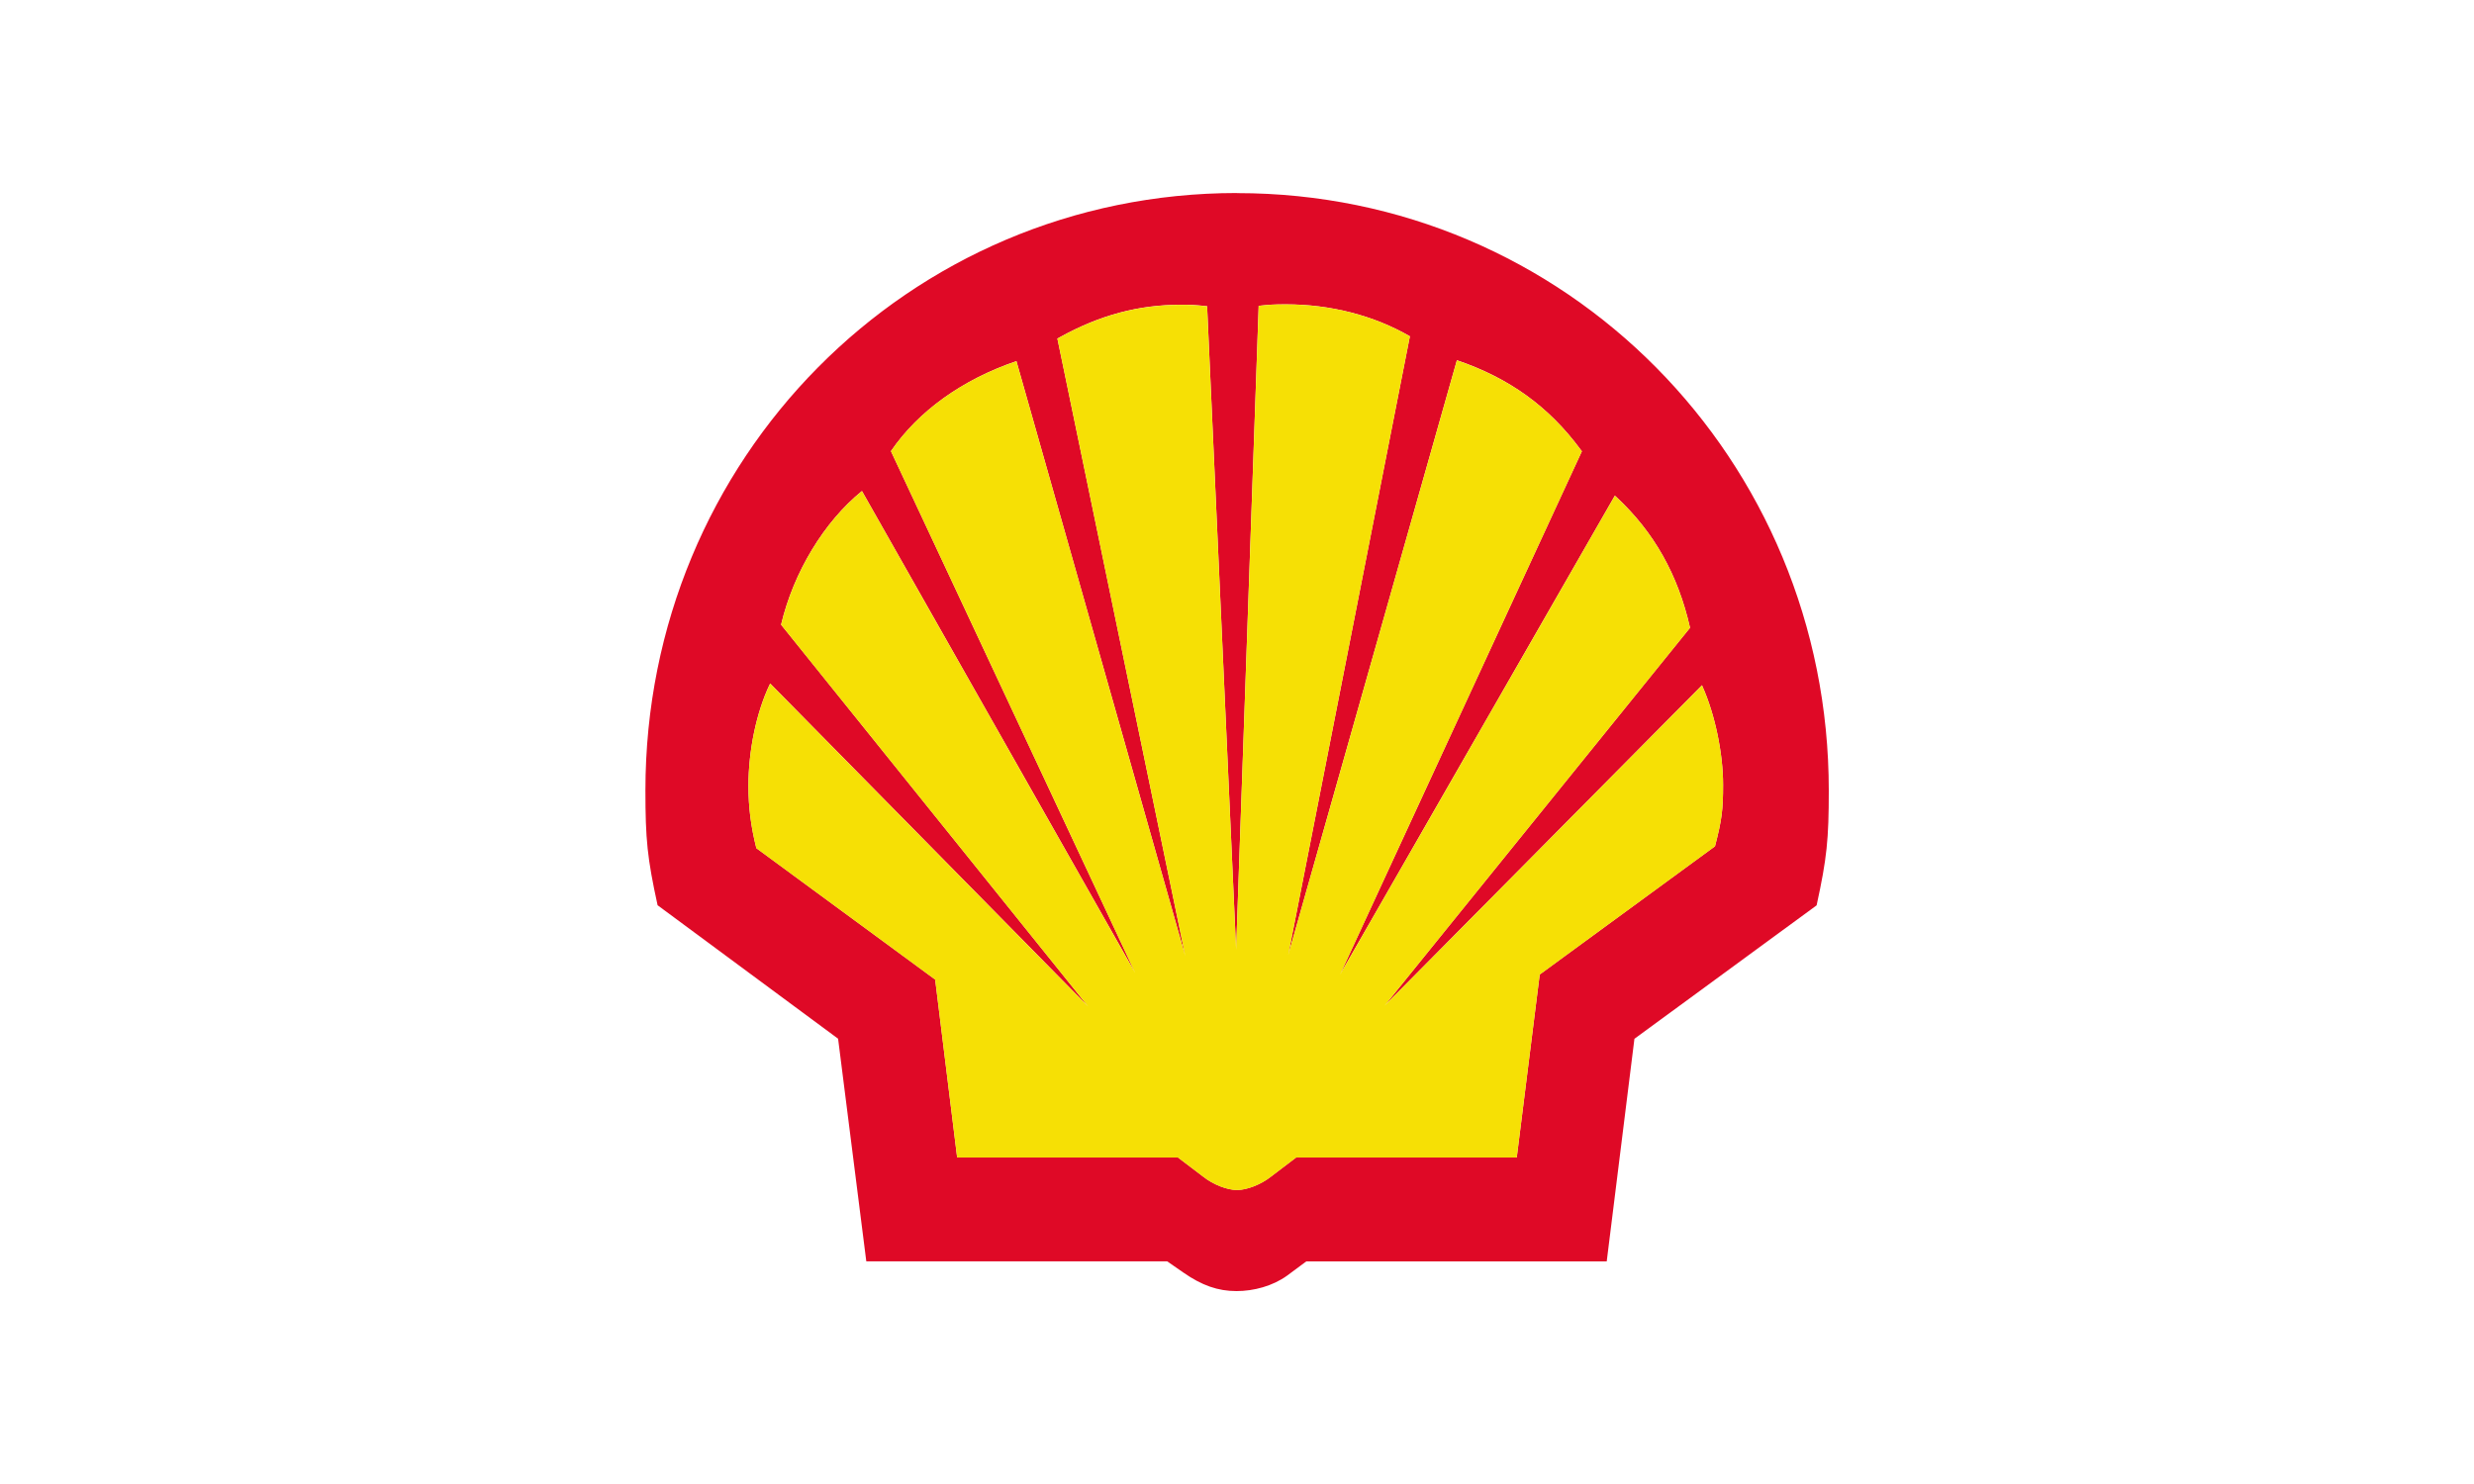<?xml version="1.0" encoding="UTF-8"?><svg id="a" xmlns="http://www.w3.org/2000/svg" viewBox="0 0 250 150"><defs><style>.c{fill:#f6e005;}.c,.d{fill-rule:evenodd;}.d{fill:#df0926;}</style></defs><path class="d" d="M125,19.51c-33.18,0-59.78,26.85-59.78,60.38,0,4.96,.19,6.84,1.23,11.61l18.24,13.49,2.85,22.5h30.4l1.63,1.13c1.88,1.31,3.5,1.88,5.38,1.88,1.75,0,3.65-.51,5.11-1.56l1.94-1.44h30.36l2.8-22.5,18.41-13.49c1.04-4.77,1.23-6.65,1.23-11.61,0-33.52-26.6-60.38-59.79-60.38Zm48.3,66.03l-17.71,12.96-2.32,18.49h-22.29l-2.58,1.96c-.99,.78-2.41,1.33-3.4,1.33-.99,0-2.41-.55-3.39-1.33l-2.58-1.96h-22.31l-2.22-17.98-18.07-13.28c-.55-2.17-.8-4.14-.8-6.29,0-3.59,.8-7.41,2.13-10.22l.07-.13,32.13,32.64-31.03-38.59c1.25-5.3,4.35-10.41,8.17-13.51l27.61,48.7-24.68-52.73c2.77-4.05,7.22-7.24,12.68-9.1l17.06,60.12-12.92-62.4,.27-.15c4.05-2.24,7.96-3.27,12.24-3.27,.97,0,1.42,.02,2.62,.15l2.93,65.02,2.28-65.06c1.12-.12,1.54-.15,2.76-.15,4.48,0,8.87,1.12,12.52,3.23l-12.29,62.52,17.04-60.1c5.27,1.79,9.29,4.68,12.5,9.03l.13,.17-24.43,52.88,27.76-48.39,.17,.15c3.78,3.53,6.21,7.81,7.43,13.2l-30.86,38.19,32.07-32.38,.04,.11c1.26,2.8,2.09,6.77,2.09,9.94,0,2.53-.12,3.55-.82,6.23Z"/><path id="b" class="c" d="M119.03,117l2.58,1.96c.99,.78,2.4,1.33,3.39,1.33,.99,0,2.41-.55,3.4-1.33l2.58-1.96h22.29l2.32-18.49,17.71-12.96c.7-2.68,.82-3.7,.82-6.23,0-3.17-.82-7.13-2.09-9.94l-.04-.11-32.07,32.38,30.86-38.19c-1.22-5.38-3.65-9.67-7.43-13.2l-.17-.15-27.76,48.39,24.43-52.88-.13-.17c-3.21-4.35-7.22-7.24-12.5-9.03l-17.04,60.1,12.29-62.52c-3.65-2.12-8.04-3.23-12.52-3.23-1.22,0-1.64,.02-2.76,.15l-2.28,65.06-2.93-65.02c-1.21-.12-1.65-.15-2.62-.15-4.28,0-8.19,1.03-12.24,3.27l-.27,.15,12.92,62.4-17.06-60.12c-5.46,1.85-9.92,5.04-12.68,9.1l24.68,52.73-27.61-48.7c-3.82,3.1-6.92,8.22-8.17,13.51l31.03,38.59-32.13-32.64-.07,.13c-1.33,2.81-2.13,6.63-2.13,10.22,0,2.15,.25,4.12,.8,6.29l18.07,13.28,2.22,17.98h22.31Z"/></svg>